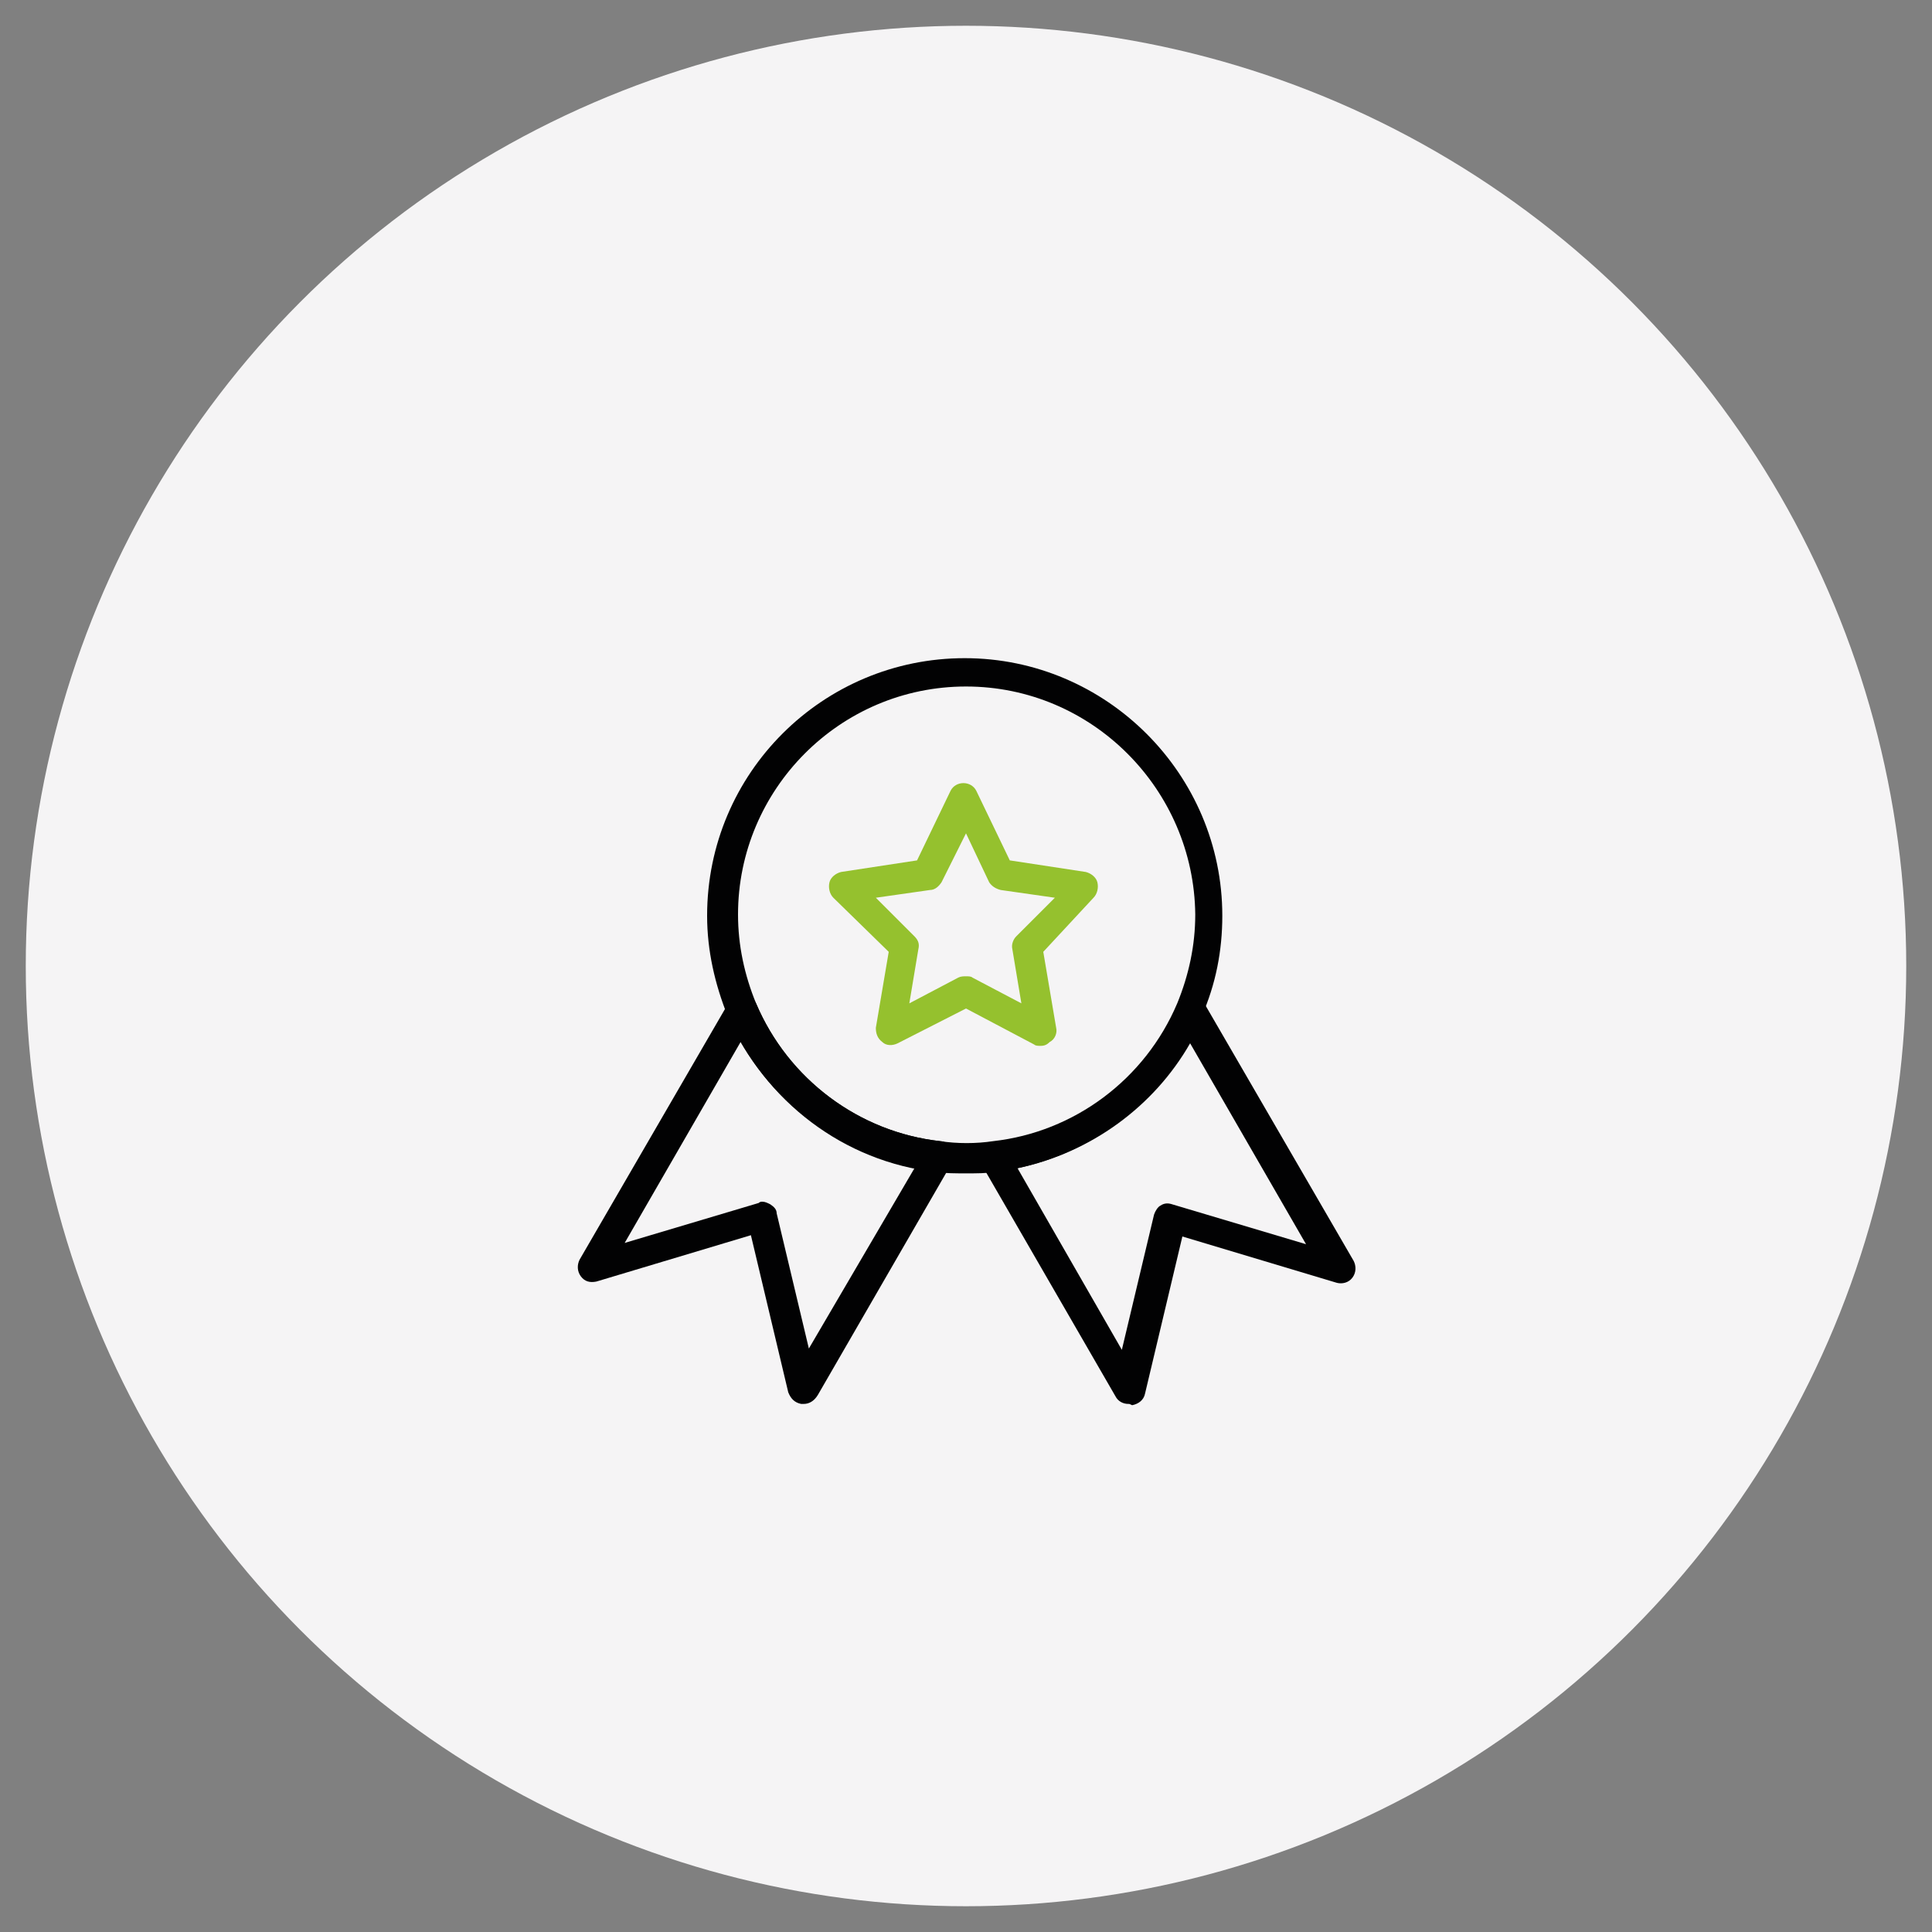 <?xml version="1.0" encoding="utf-8"?>
<!-- Generator: Adobe Illustrator 24.1.0, SVG Export Plug-In . SVG Version: 6.00 Build 0)  -->
<svg version="1.1" id="Laag_1" xmlns="http://www.w3.org/2000/svg" xmlns:xlink="http://www.w3.org/1999/xlink" x="0px" y="0px"
	 viewBox="0 0 150 150" style="enable-background:new 0 0 150 150;" xml:space="preserve">
<rect x="0" y="0" width="150" height="150" fill="#808080" stroke="none"/>
<style type="text/css">
	.st0{fill:#F5F4F5;}
	.st1{fill:#020203;}
	.st2{fill:#97C22D;}
	.st3{fill:#95C12E;}
</style>
<g>
	<circle class="st0" cx="75" cy="75" r="73"/>
</g>
<g>
	<g>
		<g>
			<g>
				<path class="st1" d="M75,91.1c-0.8,0-1.6,0-2.3-0.1c-7.2-0.8-13.3-5.5-16.2-12.1c-1-2.5-1.6-5.1-1.6-7.8c0-11.1,9-20,20-20
					c11,0,20,9,20,20c0,2.7-0.5,5.3-1.6,7.8c-2.8,6.6-9,11.3-16.2,12.1C76.6,91.1,75.8,91.1,75,91.1z M75,53.3
					c-9.8,0-17.7,8-17.7,17.7c0,2.4,0.5,4.7,1.4,6.9c2.5,5.9,8,10,14.3,10.7c1.3,0.2,2.8,0.2,4.1,0c6.3-0.7,11.8-4.8,14.3-10.7
					c0.9-2.2,1.4-4.5,1.4-6.9C92.7,61.3,84.8,53.3,75,53.3z"/>
			</g>
		</g>
	</g>
	<g>
		<g>
			<g>
				<g>
					<path class="st1" d="M87.6,109c-0.4,0-0.8-0.2-1-0.6l-10.4-18c-0.2-0.3-0.2-0.8,0-1.1c0.2-0.3,0.5-0.6,0.9-0.6
						c6.3-0.7,11.8-4.8,14.3-10.7c0.2-0.4,0.6-0.7,1-0.7c0.5,0,0.9,0.2,1.1,0.6l11.6,20c0.2,0.4,0.2,0.9-0.1,1.3
						c-0.3,0.4-0.8,0.5-1.2,0.4l-12-3.6l-2.9,12.2c-0.1,0.5-0.5,0.8-1,0.9C87.7,109,87.7,109,87.6,109z M79,90.7l8.1,14.1l2.5-10.5
						c0.1-0.3,0.3-0.6,0.5-0.7c0.3-0.2,0.6-0.2,0.9-0.1l10.4,3.1l-9-15.6C89.6,85.9,84.7,89.5,79,90.7z"/>
				</g>
			</g>
		</g>
		<g>
			<g>
				<g>
					<path class="st1" d="M62.4,109c-0.1,0-0.1,0-0.2,0c-0.5-0.1-0.8-0.4-1-0.9l-2.9-12.2l-12,3.6c-0.5,0.1-0.9,0-1.2-0.4
						c-0.3-0.4-0.3-0.9-0.1-1.3l11.6-20c0.2-0.4,0.6-0.6,1.1-0.6c0.4,0,0.8,0.3,1,0.7c2.5,5.9,8,10,14.3,10.7c0.4,0,0.7,0.3,0.9,0.6
						c0.2,0.3,0.2,0.8,0,1.1l-10.4,18C63.2,108.8,62.8,109,62.4,109z M59.2,93.3c0.2,0,0.4,0.1,0.6,0.2c0.3,0.2,0.5,0.4,0.5,0.7
						l2.5,10.5L71,90.7c-5.7-1.2-10.6-4.8-13.5-9.8l-9,15.6l10.4-3.1C59,93.3,59.1,93.3,59.2,93.3z"/>
				</g>
			</g>
		</g>
	</g>
	<g>
		<g>
			<g>
				<path class="st3" d="M80.8,81.2c-0.2,0-0.4,0-0.5-0.1L75,78.3L69.7,81c-0.4,0.2-0.9,0.2-1.2-0.1c-0.4-0.3-0.5-0.7-0.5-1.1l1-5.9
					l-4.3-4.2c-0.3-0.3-0.4-0.8-0.3-1.2c0.1-0.4,0.5-0.7,0.9-0.8l5.9-0.9l2.6-5.4c0.2-0.4,0.6-0.6,1-0.6l0,0c0.4,0,0.8,0.2,1,0.6
					l2.6,5.4l5.9,0.9c0.4,0.1,0.8,0.4,0.9,0.8c0.1,0.4,0,0.9-0.3,1.2L81,73.9l1,5.9c0.1,0.4-0.1,0.9-0.5,1.1
					C81.3,81.1,81.1,81.2,80.8,81.2z M75,75.8c0.2,0,0.4,0,0.5,0.1l3.8,2l-0.7-4.2c-0.1-0.4,0.1-0.8,0.3-1l3-3l-4.2-0.6
					c-0.4-0.1-0.7-0.3-0.9-0.6L75,64.7l-1.9,3.8c-0.2,0.3-0.5,0.6-0.9,0.6l-4.2,0.6l3,3c0.3,0.3,0.4,0.6,0.3,1l-0.7,4.2l3.8-2
					C74.6,75.8,74.8,75.8,75,75.8z"/>
			</g>
		</g>
	</g>
</g>
</svg>
